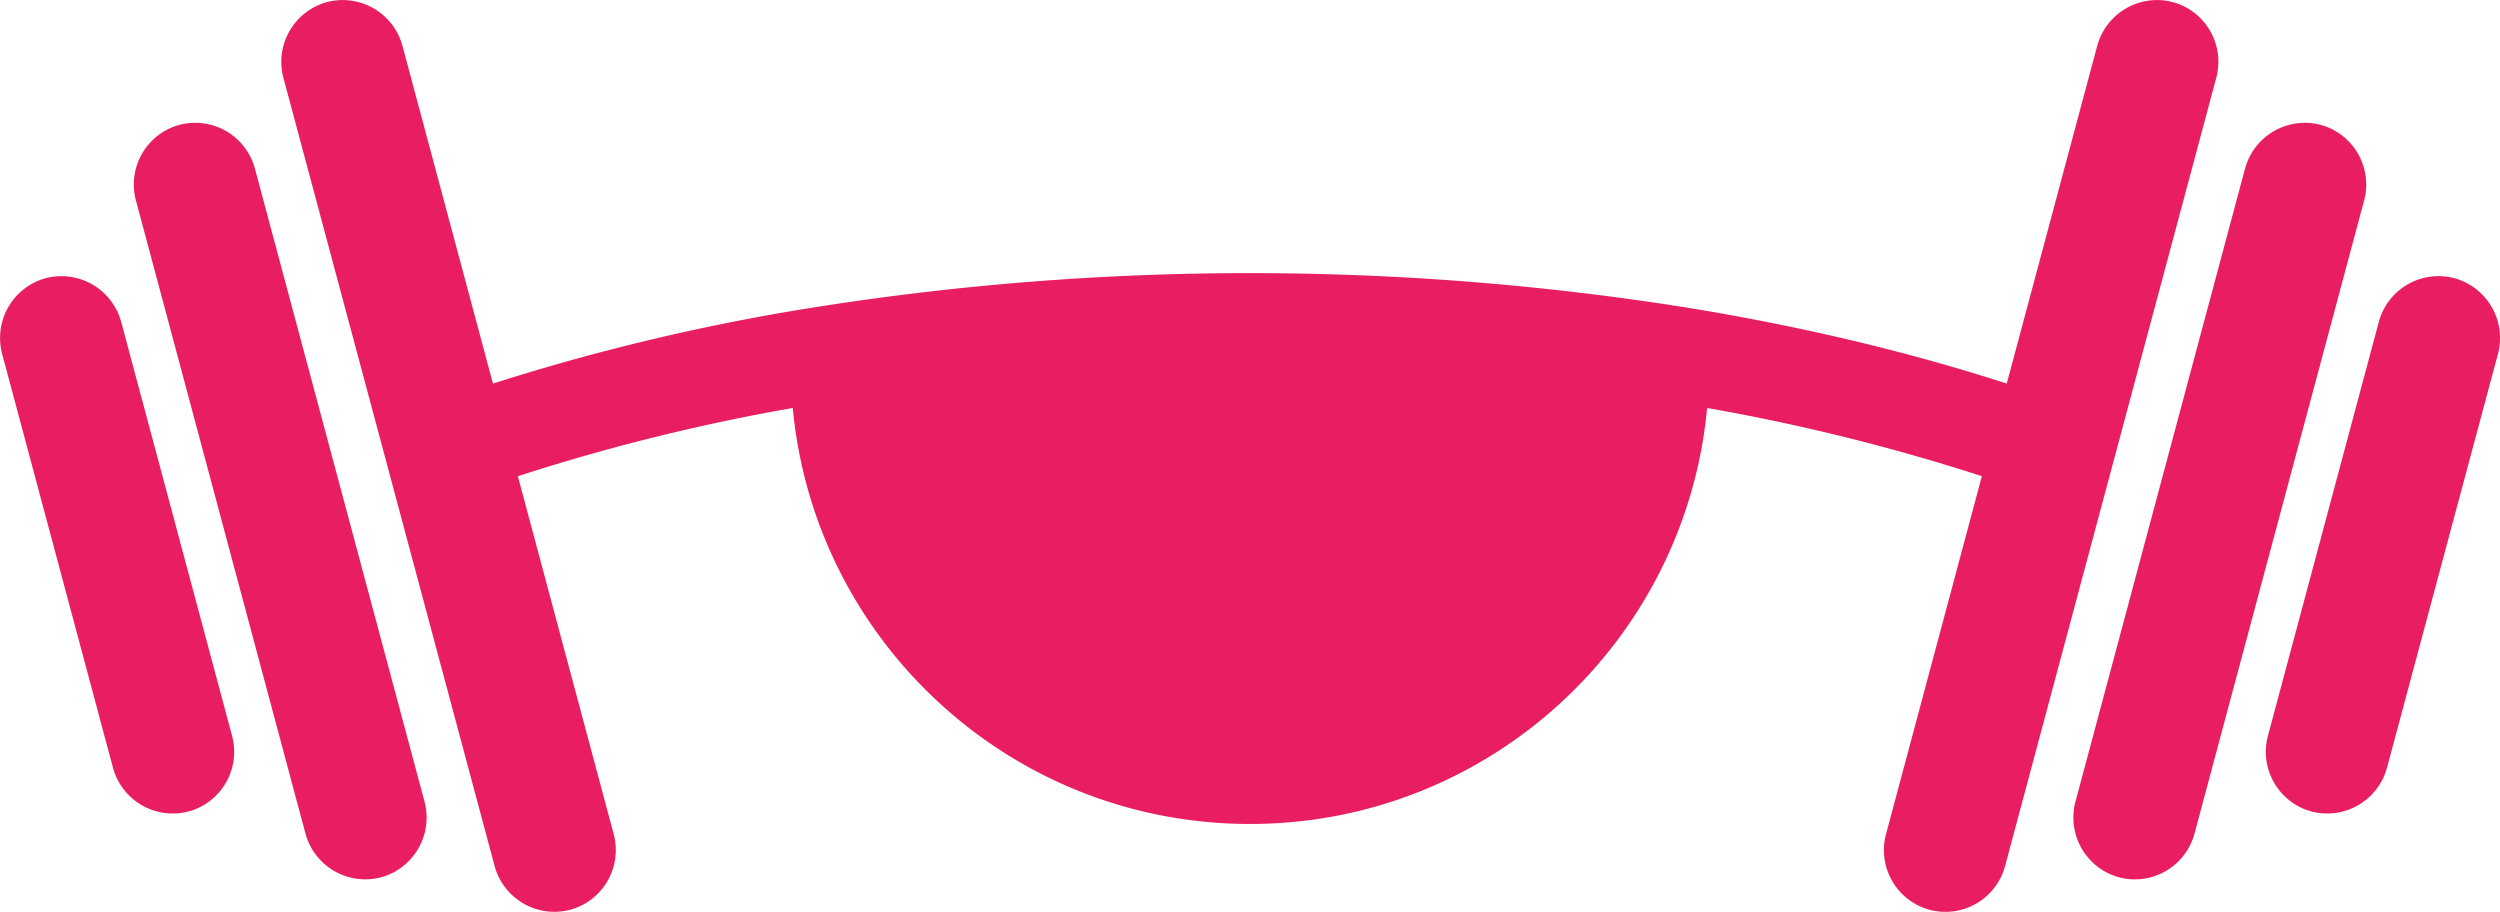 <svg id="Layer_1" data-name="Layer 1" xmlns="http://www.w3.org/2000/svg" viewBox="0 0 967.89 353.04"><defs><style>.cls-1{fill:#e91d62;}</style></defs><path class="cls-1" d="M5418.84,2389.91h0a23.94,23.94,0,0,1,29.22,16.86L5513.77,2652a24,24,0,0,1-16.86,29.23h0a24,24,0,0,1-29.24-16.87L5402,2419.13A23.94,23.94,0,0,1,5418.84,2389.91Zm591.47,109.61c-8.45,90.33-84.44,161.05-177,161.05s-168.55-70.72-177-161.05a786.18,786.18,0,0,0-106.43,26.41L5587,2664.56a23.94,23.94,0,0,1-16.86,29.23h0a24,24,0,0,1-29.24-16.86l-81.81-305.31a24,24,0,0,1,16.87-29.24h0a24,24,0,0,1,29.23,16.87l35.05,130.83a840,840,0,0,1,124.47-29.53,1079.47,1079.47,0,0,1,337.1,0c44.71,7.25,86.52,17.23,124.5,29.53l35.05-130.83a24,24,0,0,1,29.23-16.87h0a23.94,23.94,0,0,1,16.86,29.24l-81.8,305.31a23.91,23.91,0,0,1-29.23,16.86h0a23.93,23.93,0,0,1-16.86-29.23l37.12-138.63a785.65,785.65,0,0,0-106.42-26.41Zm237.52-109.61h0a24,24,0,0,0-29.24,16.86L6152.9,2652a24,24,0,0,0,16.86,29.23h0a23.94,23.94,0,0,0,29.23-16.87l65.7-245.24A23.94,23.94,0,0,0,6247.83,2389.91Zm51.77,59.37h0a23.94,23.94,0,0,0-29.23,16.88l-42.95,160.34a23.93,23.93,0,0,0,16.86,29.24h0a24,24,0,0,0,29.23-16.87l43-160.35A24,24,0,0,0,6299.6,2449.28Zm-932.54,0h0a24,24,0,0,1,29.24,16.88l42.95,160.34a23.93,23.93,0,0,1-16.86,29.24h0a24,24,0,0,1-29.24-16.87l-42.95-160.35A24,24,0,0,1,5367.06,2449.28Z" transform="translate(-5349.39 -2341.57)"/></svg>